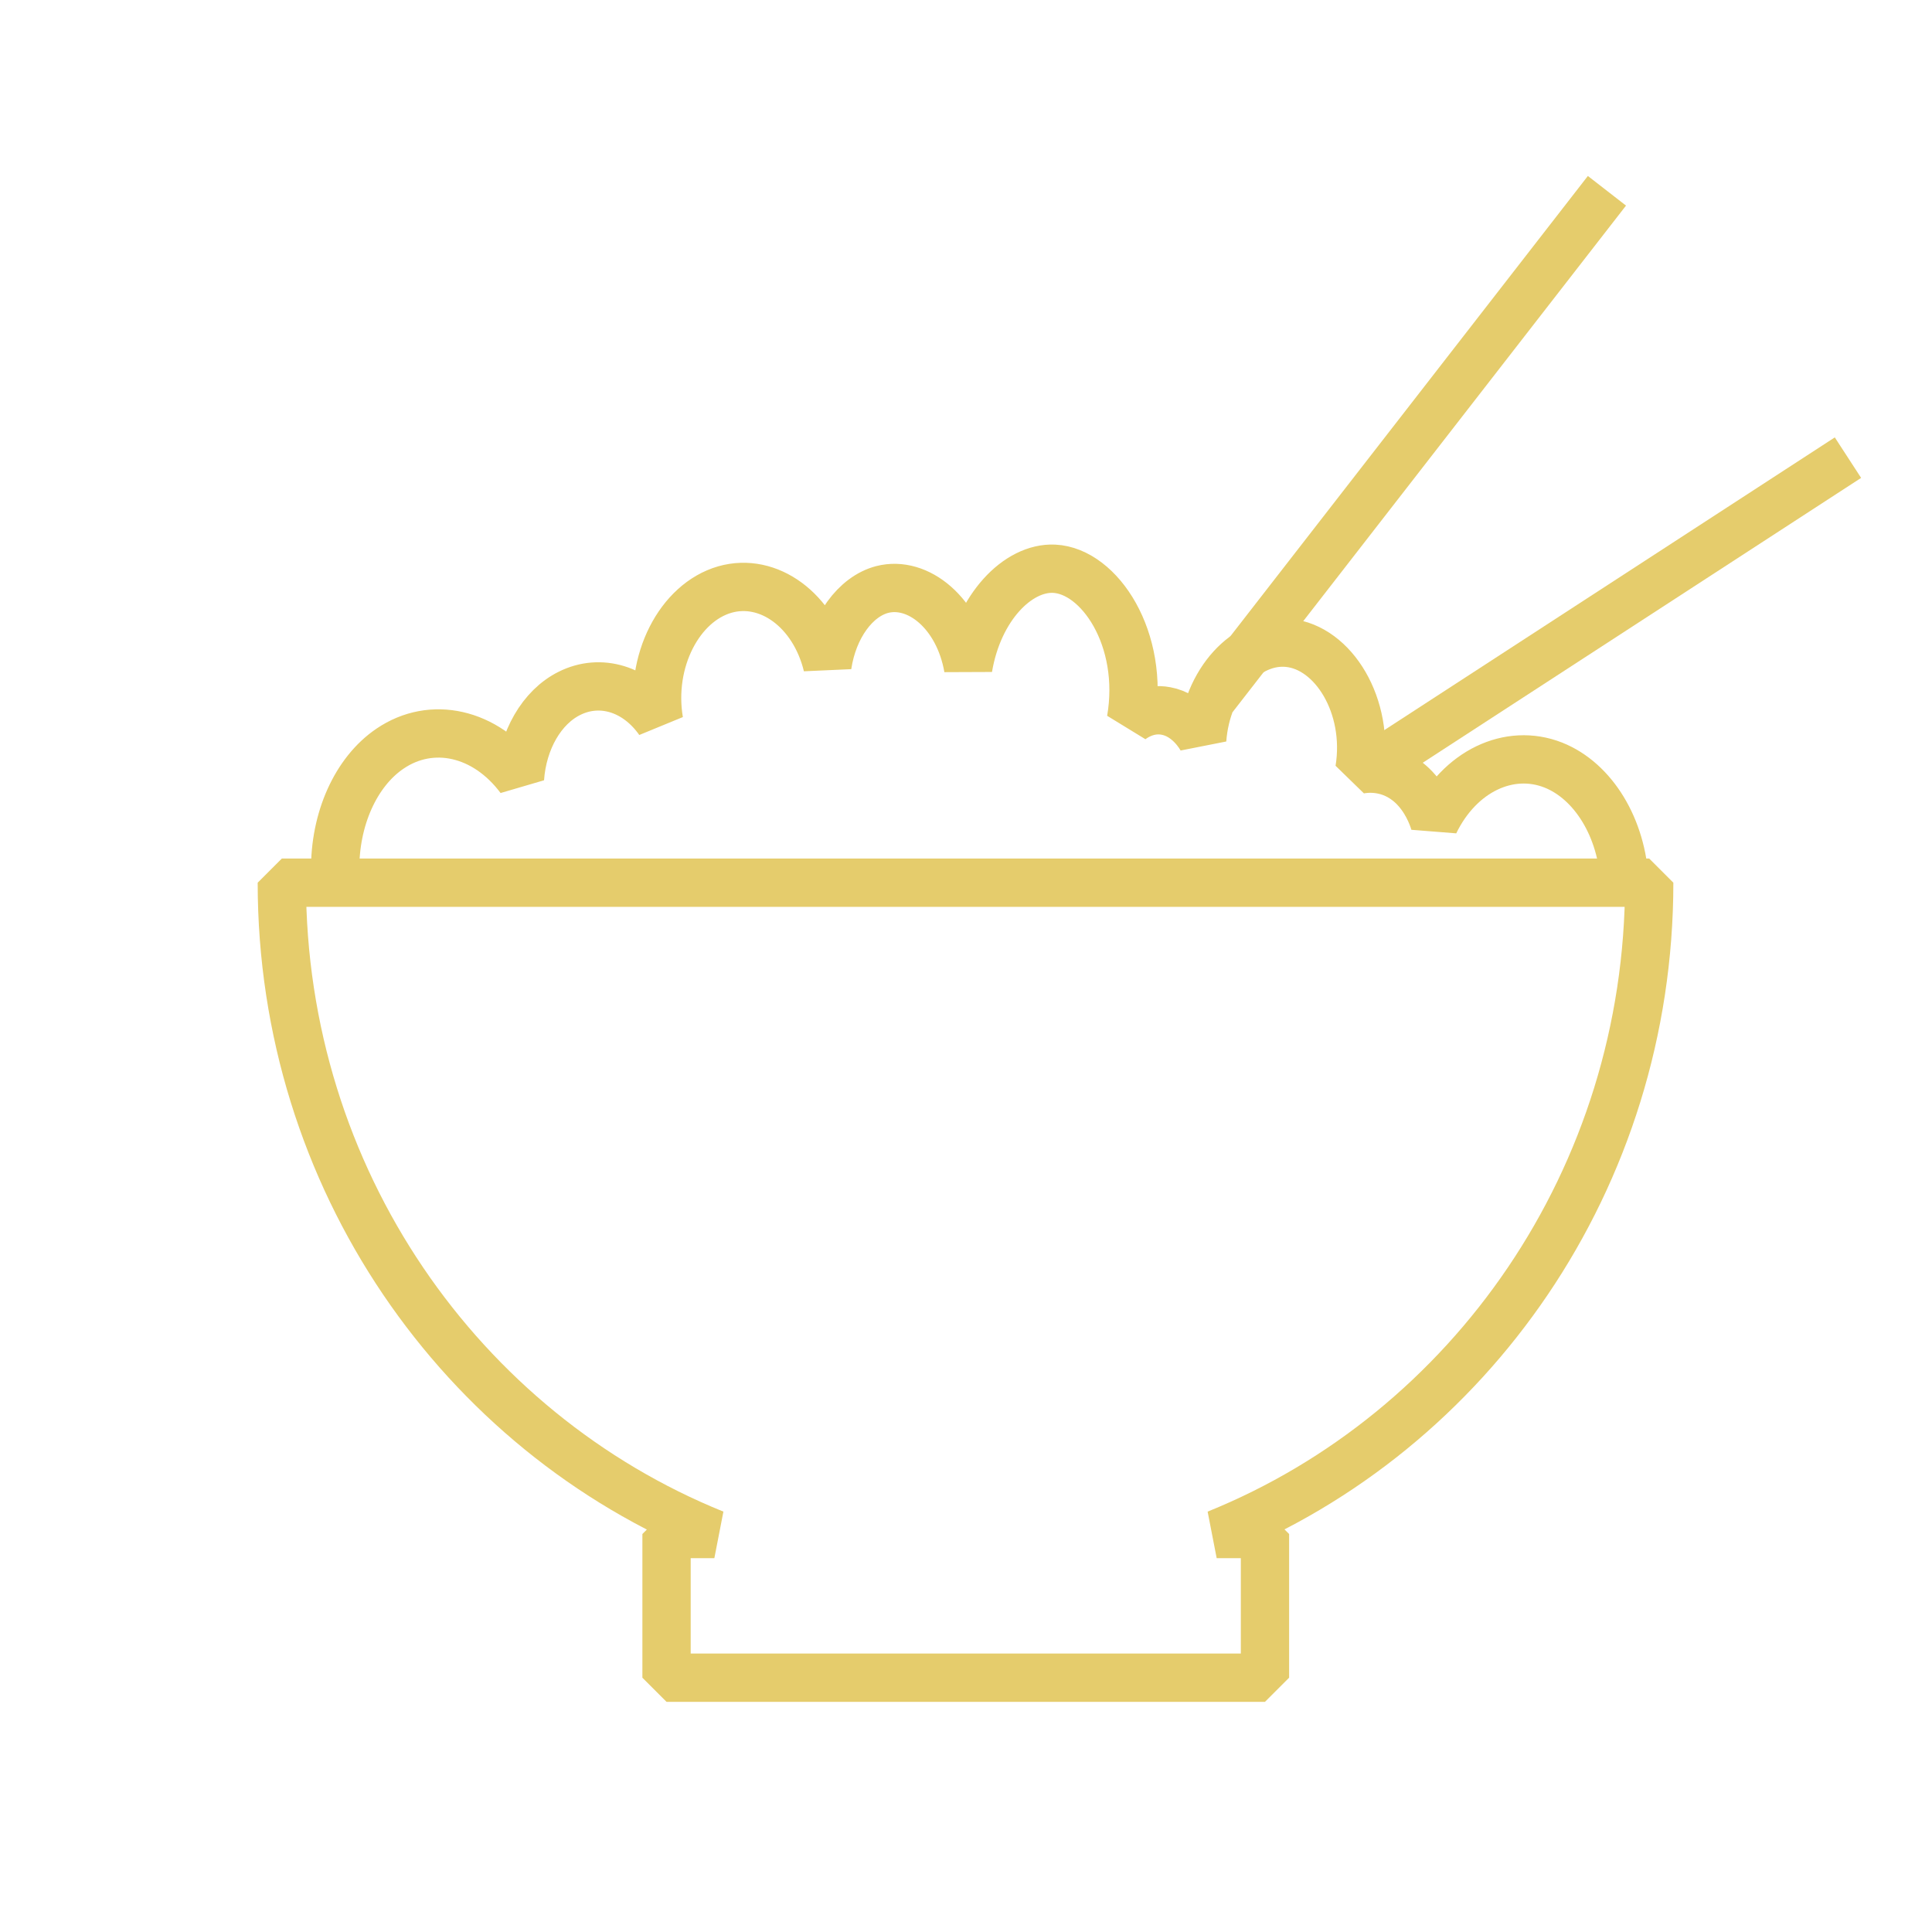 <svg width="80" height="80" viewBox="0 0 80 80" fill="none" xmlns="http://www.w3.org/2000/svg">
<g clip-path="url(#clip0_3339_9844)">
<path d="M50.4 63.52H52.38V69.47H27.6V63.52H29.58C19.09 59.28 11.67 48.81 11.67 36.55H68.29C68.29 48.8 60.87 59.28 50.38 63.52H50.4Z" stroke="#E5CC6C" stroke-width="2" stroke-linejoin="bevel"/>
<path d="M13.88 36.06C13.85 33.93 14.73 31.96 16.15 31C17.87 29.83 20.1 30.32 21.53 32.24C21.64 30.66 22.43 29.28 23.58 28.71C24.86 28.07 26.35 28.52 27.29 29.86C26.87 27.39 28.13 24.95 30.02 24.41C31.82 23.9 33.7 25.26 34.26 27.56C34.5 25.96 35.42 24.7 36.53 24.41C38.01 24.03 39.69 25.38 40.09 27.66C40.51 25.15 42.15 23.48 43.65 23.55C45.53 23.64 47.41 26.46 46.83 29.81C46.99 29.69 47.55 29.3 48.28 29.44C49.2 29.61 49.7 30.47 49.78 30.63C49.96 28.19 51.64 26.45 53.34 26.62C55.21 26.8 56.72 29.23 56.29 31.87C56.5 31.83 57.56 31.65 58.49 32.54C59.04 33.07 59.3 33.74 59.4 34.07C60.44 31.93 62.49 30.96 64.32 31.68C65.98 32.34 67.17 34.29 67.27 36.55" stroke="#E5CC6C" stroke-width="2" stroke-linejoin="bevel"/>
<path d="M50.26 28.86L66.54 7.9" stroke="#E5CC6C" stroke-width="2" stroke-linejoin="bevel"/>
<path d="M56.56 31.92L76.52 18.95" stroke="#E5CC6C" stroke-width="2" stroke-linejoin="bevel"/>
</g>
<defs>
<clipPath id="clip0_3339_9844">
<rect width="80" height="80" fill="white"/>
</clipPath>
</defs>
</svg>
